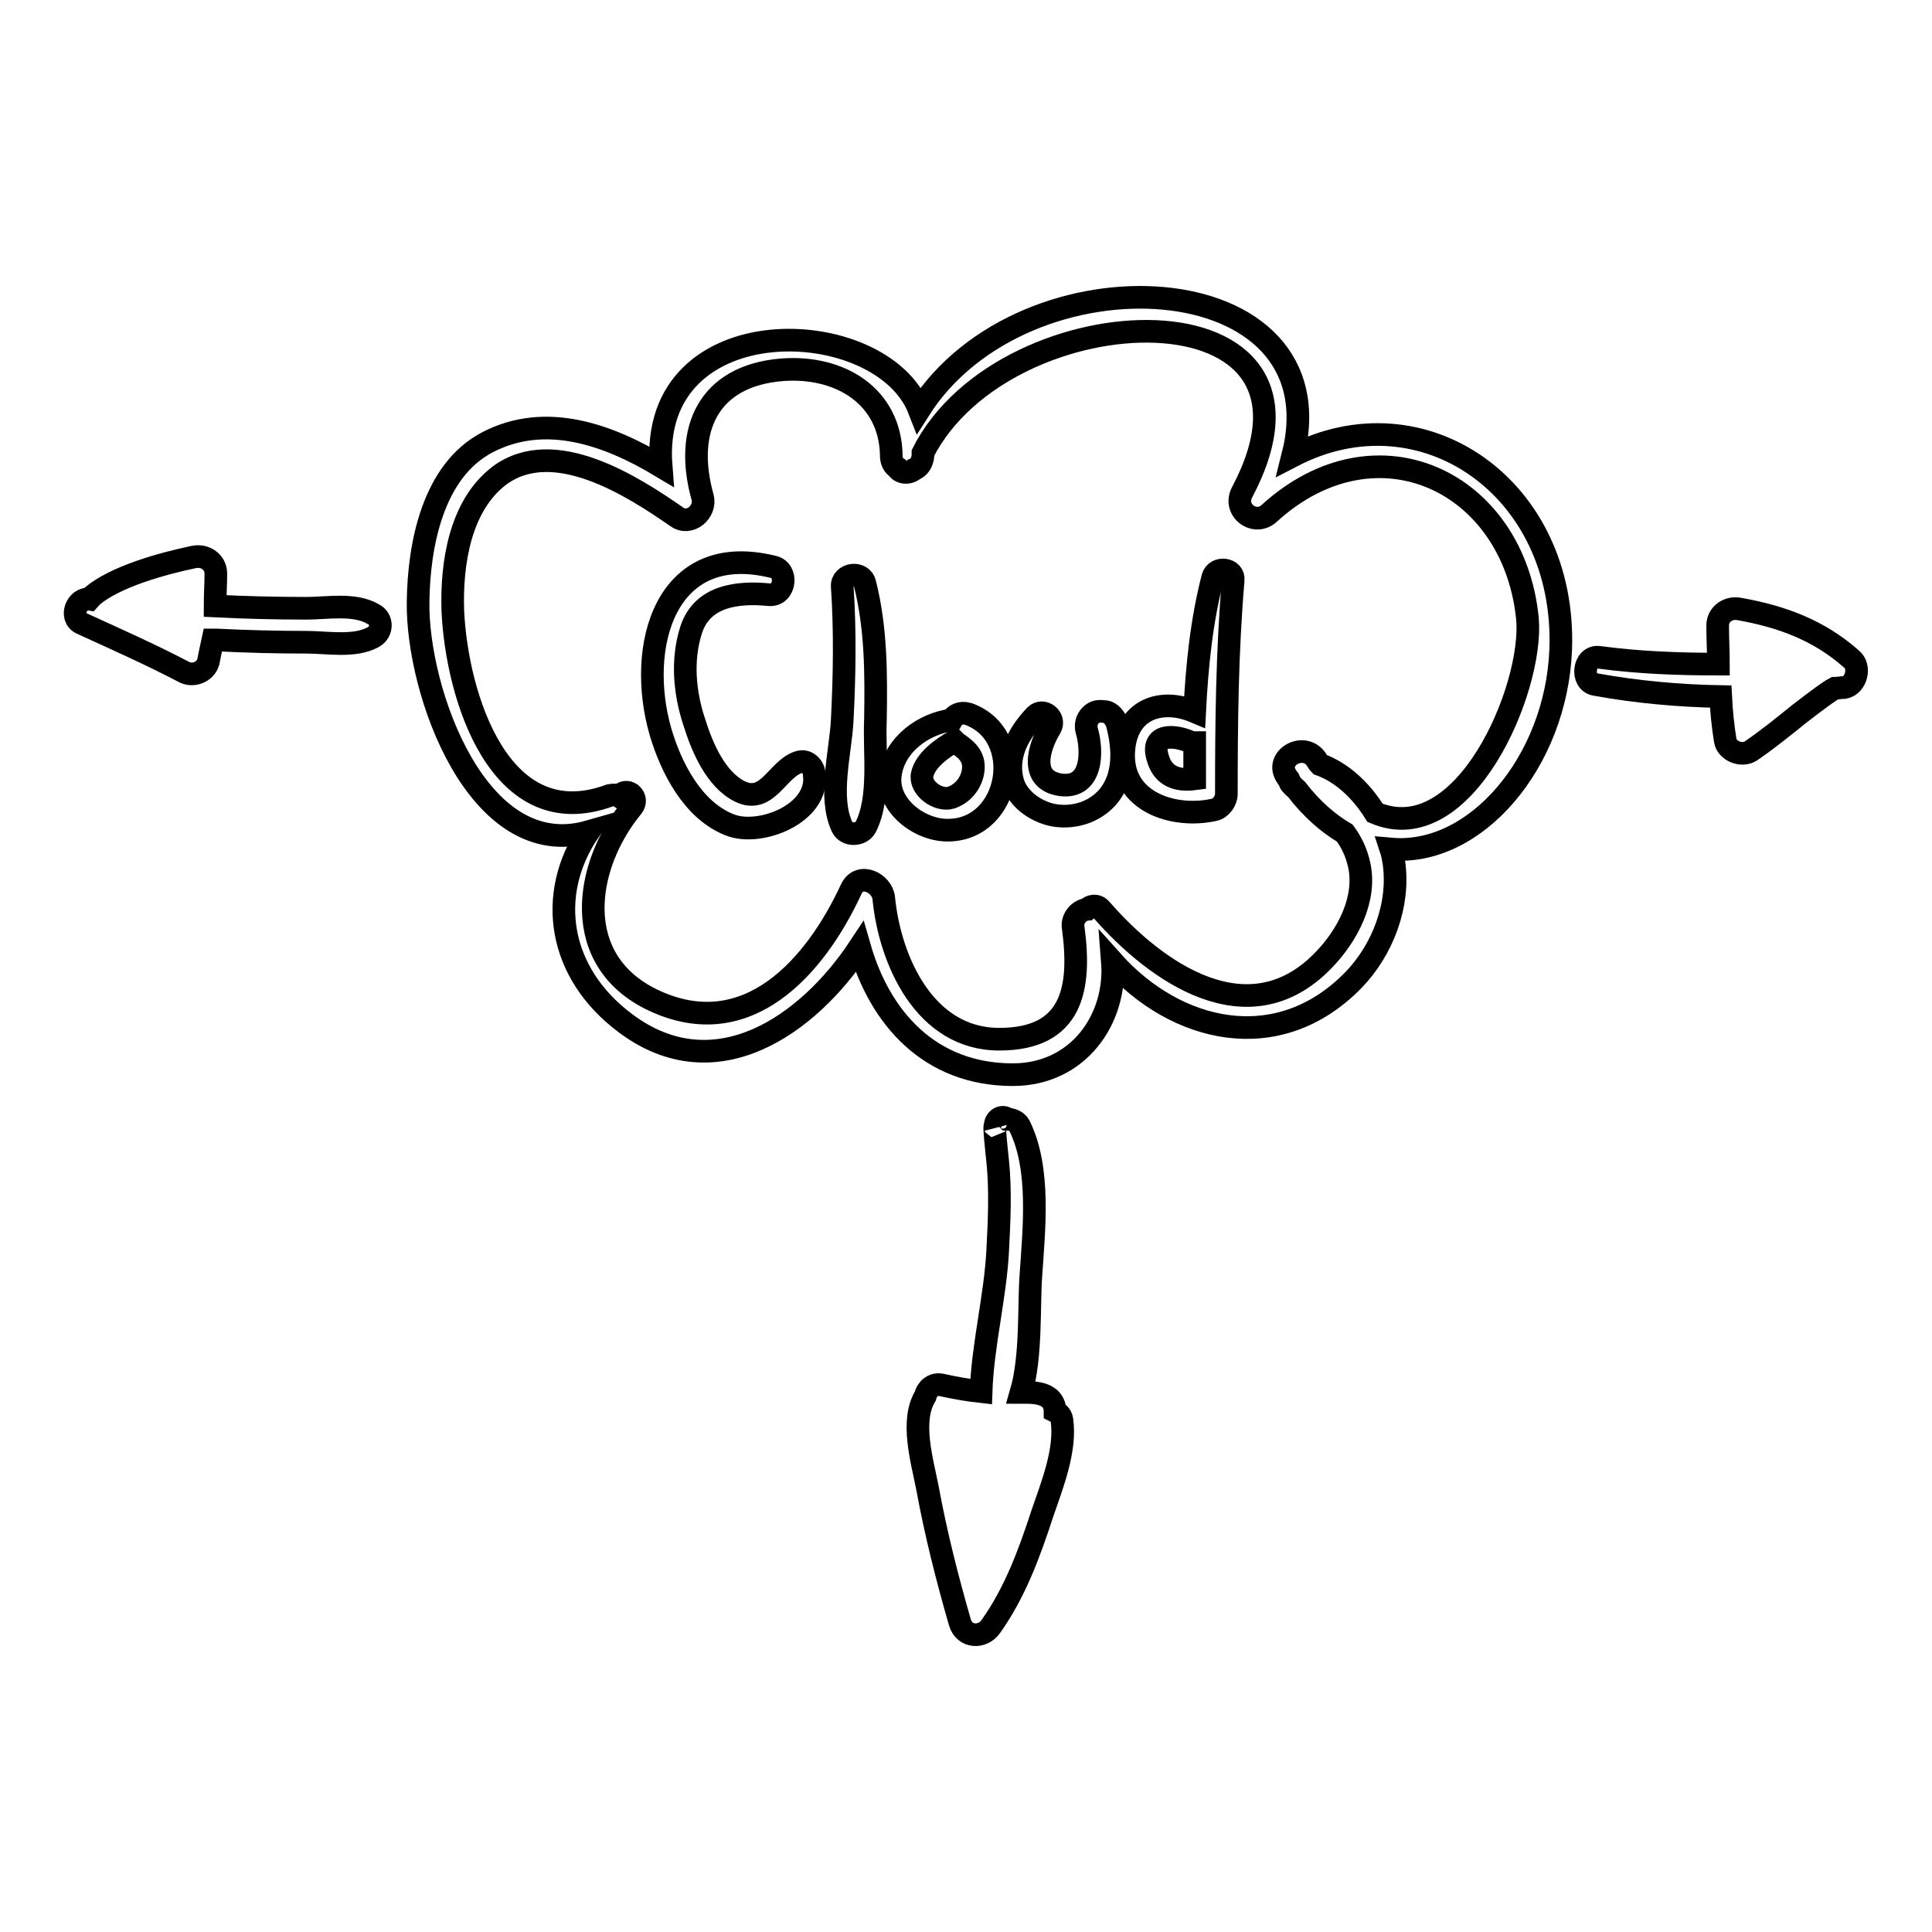 <?xml version="1.0" encoding="utf-8"?>
<!-- Svg Vector Icons : http://www.onlinewebfonts.com/icon -->
<!DOCTYPE svg PUBLIC "-//W3C//DTD SVG 1.1//EN" "http://www.w3.org/Graphics/SVG/1.1/DTD/svg11.dtd">
<svg version="1.1" xmlns="http://www.w3.org/2000/svg" xmlns:xlink="http://www.w3.org/1999/xlink" x="0px" y="0px" viewBox="0 0 256 256" enable-background="new 0 0 256 256" xml:space="preserve">
<g><g><g><g><path stroke-width="3" fill-opacity="0" stroke="#000000"  d="M171.3,60.4c6.5-25.6-35.6-28-49.5-6.1c-5-12.9-35.9-13.9-34.2,7.5c-7-4.2-15.3-7.2-23-3.2c-7.3,3.8-9.1,13.7-9.2,21.1c-0.2,11.9,7.9,34.7,22.6,30.5c-5.6,8.3-4.1,18.7,4.9,25.4c11.9,8.9,24.2,0.2,31-10.1c2.7,9.4,9.3,16.9,20.3,16.9c8.7,0,13.8-7.4,13.2-15c8.4,9.4,21.9,12.7,31.9,2.5c3.9-4,6.2-10,5.4-15.6c-0.1-0.6-0.2-1.2-0.4-1.8c11.2,1,21.9-11.5,22.5-26.4C207.6,64.6,188.5,51.5,171.3,60.4z M182.2,107.7c-1.8-2.9-4.3-5.3-7.3-6.4c-0.2-0.2-0.4-0.5-0.5-0.7c-1.7-2.4-5.6-0.1-3.9,2.3c0.1,0.2,0.2,0.3,0.3,0.4c0.1,0.2,0.1,0.5,0.3,0.6c0.2,0.3,0.5,0.5,0.7,0.7c2,2.6,4.2,4.5,6.4,5.8c0.8,1.1,1.5,2.4,1.9,4.2c1,4.6-1.6,9.4-4.7,12.6c-9.9,10.3-22.2,1.7-29.5-6.7c-0.6-0.7-1.4-0.5-1.9,0c-1,0.1-2,1.2-1.8,2.4c1.1,8.1-0.1,14.8-9.8,14.8c-9.9,0-14.5-10.5-15.3-18.7c-0.2-2-3.2-3.5-4.3-1.2c-4.8,10.4-13.8,20.5-26.1,14.8c-11.2-5.2-9.4-17.8-2.9-25.7c0.9-1.1-0.5-2.6-1.6-1.6c0,0-0.1,0.1-0.2,0.2c-0.3-0.2-0.7-0.2-1.2-0.1C66.2,110.8,60.5,92.2,60,80.9C59.8,74.8,60.9,67,66.2,63c7.2-5.3,17.6,1.4,23.5,5.5c1.7,1.2,3.9-0.7,3.4-2.6c-2.5-8.9,0.7-16.1,10.5-16.9c7.7-0.6,14.4,3.5,14.5,11.4c0,0.7,0.3,1.3,0.8,1.6c0.4,0.7,1.5,0.8,2.2,0.2c0.5-0.2,0.9-0.6,1.1-1.3c0.1-0.3,0.1-0.6,0.1-0.9c11-21.6,57.2-23,42.3,5.2c-1.3,2.4,1.7,4.6,3.6,2.8c14.2-12.9,32.4-4.2,34.2,14C203.2,91.3,194,112.7,182.2,107.7z"/><path stroke-width="3" fill-opacity="0" stroke="#000000"  d="M105.8,101c-2.8,0.9-4.1,5.6-7.7,3.9c-3.3-1.6-5.1-6-6.1-9.2c-1.3-3.9-1.7-8.3-0.4-12.3c1.5-4.5,6.2-5,10.3-4.6c2.2,0.2,2.6-3.3,0.5-3.7c-14.3-3.5-18.1,10.6-14.9,21.8c1.4,4.8,4.3,10.5,9.2,12.4c4,1.6,11.8-1.5,11.2-6.6C107.9,101.6,106.9,100.6,105.8,101z"/><path stroke-width="3" fill-opacity="0" stroke="#000000"  d="M114.6,77.3c-0.4-1.7-3.1-1.3-3,0.4c0.4,5.9,0.3,11.8,0,17.7c-0.2,4.2-1.9,10.2,0,14.2c0.6,1.2,2.5,1.1,3.1,0c2-3.9,1.1-9.9,1.3-14.2C116.1,89.3,116.1,83.2,114.6,77.3z"/><path stroke-width="3" fill-opacity="0" stroke="#000000"  d="M128.3,94.6c-1-0.3-1.8,0.1-2.2,0.8c-3.7,0.5-7.5,3.2-8.1,7.1c-0.7,4.2,3.9,7.6,7.7,7.5C133.9,109.9,136.1,97.4,128.3,94.6z M128.9,102.4c-0.3,1.5-1.4,2.8-2.9,3.3c-1.7,0.5-4.2-1.3-3.8-3.1c0.4-1.8,2.5-3.4,4.3-4.4c0,0,0.1,0.1,0.2,0.2C128.2,99.4,129.3,100.4,128.9,102.4z"/><path stroke-width="3" fill-opacity="0" stroke="#000000"  d="M148,95.8c-0.2-0.6-0.8-1.4-1.5-1.5c-0.9-0.1-1.4-0.1-2,0.5c-0.5,0.5-0.7,1.3-0.5,2c0.8,2.7,0.8,7.7-3.4,7.2c-4.3-0.6-3-5-1.4-7.6c0.7-1.3-1-2.6-2-1.6c-2.2,2.3-3.8,5.2-3.1,8.4c0.5,2.5,3,4.3,5.4,4.8c2.6,0.5,5.4-0.3,7.2-2.3C149.1,103,148.9,99.1,148,95.8z"/><path stroke-width="3" fill-opacity="0" stroke="#000000"  d="M160.7,76.5c-1.5,5.8-2.1,11.8-2.4,17.8c-4.5-1.9-9.1-0.3-9.4,5.3c-0.4,6.7,6.7,8.9,12,7.7c0.9-0.2,1.6-1.2,1.6-2.1c0-9.5,0.1-18.9,0.9-28.3C163.6,75.3,161.1,75,160.7,76.5z M153.4,100.4c-1-3.3,2.3-3,4.3-2.1c0.2,0.1,0.4,0.1,0.6,0.1c0,1.6,0,3.2,0,4.8C156,103.5,154.1,102.9,153.4,100.4z"/><path stroke-width="3" fill-opacity="0" stroke="#000000"  d="M140.7,188.1c-0.1-0.6-0.5-0.9-0.9-1.1c0-0.7-0.3-1.5-1-1.9c-0.9-0.6-2.2-0.6-3.5-0.6c1.4-4.8,1-11.6,1.3-15.5c0.4-6.1,1.3-14.1-1.5-19.8c-0.3-0.6-1-0.9-1.6-0.9c0,0-0.1-0.1-0.1-0.1c-0.8-0.5-1.7,0.3-1.5,1.2c-0.3-1,0.2,3.5,0.3,4.5c0.4,3.9,0.2,7.9,0,11.8c-0.3,6-2,12.6-2.2,18.7c-1.8-0.2-3.5-0.5-5.3-0.9c-1.1-0.2-1.9,0.6-2.1,1.5c-2,3.3-0.4,8.6,0.3,12.2c1.1,6,2.6,11.9,4.3,17.8c0.6,2,3,2.1,4.1,0.5c3.2-4.5,5.1-9.7,6.8-14.9C139.4,196.8,141.3,192.1,140.7,188.1z"/><path stroke-width="3" fill-opacity="0" stroke="#000000"  d="M49.5,81.4c-2.5-1.5-6.1-0.8-8.9-0.8c-4,0-8.1-0.1-12.1-0.3c0-1.4,0.1-2.9,0.1-4.3c0-1.5-1.4-2.5-2.9-2.2c-4.3,0.9-10.4,2.6-13.5,5.2c-0.1,0.1-0.2,0.3-0.3,0.4c-1.7-0.3-2.8,2.4-1.1,3.2c4.6,2.1,9.1,4.1,13.5,6.4c1.2,0.7,2.9,0.1,3.3-1.3c0.2-1,0.4-2,0.6-2.9c0.2,0,0.4,0,0.5,0c4,0.2,8,0.3,11.9,0.3c2.8,0,6.4,0.7,8.9-0.7C50.7,83.7,50.7,82,49.5,81.4z"/><path stroke-width="3" fill-opacity="0" stroke="#000000"  d="M245.3,87.3c-4.3-3.8-9.2-5.6-14.8-6.6c-1.4-0.3-2.9,0.6-2.9,2.2c0,1.7,0.1,3.4,0.1,5.1c-5.3,0-10.6-0.2-15.8-0.9c-2.1-0.3-2.5,3.3-0.5,3.6c5.5,1,11.1,1.5,16.6,1.6c0.1,2,0.3,3.9,0.6,5.8c0.2,1.4,2.2,2.2,3.4,1.4c2.2-1.5,4.3-3.2,6.4-4.9c1.3-1,2.6-2,3.9-2.9c0.3-0.2,0.6-0.4,0.8-0.5c0.4,0,0.8-0.1,1.3-0.1C246,90.8,246.6,88.3,245.3,87.3z"/></g></g><g></g><g></g><g></g><g></g><g></g><g></g><g></g><g></g><g></g><g></g><g></g><g></g><g></g><g></g><g></g></g></g>
</svg>